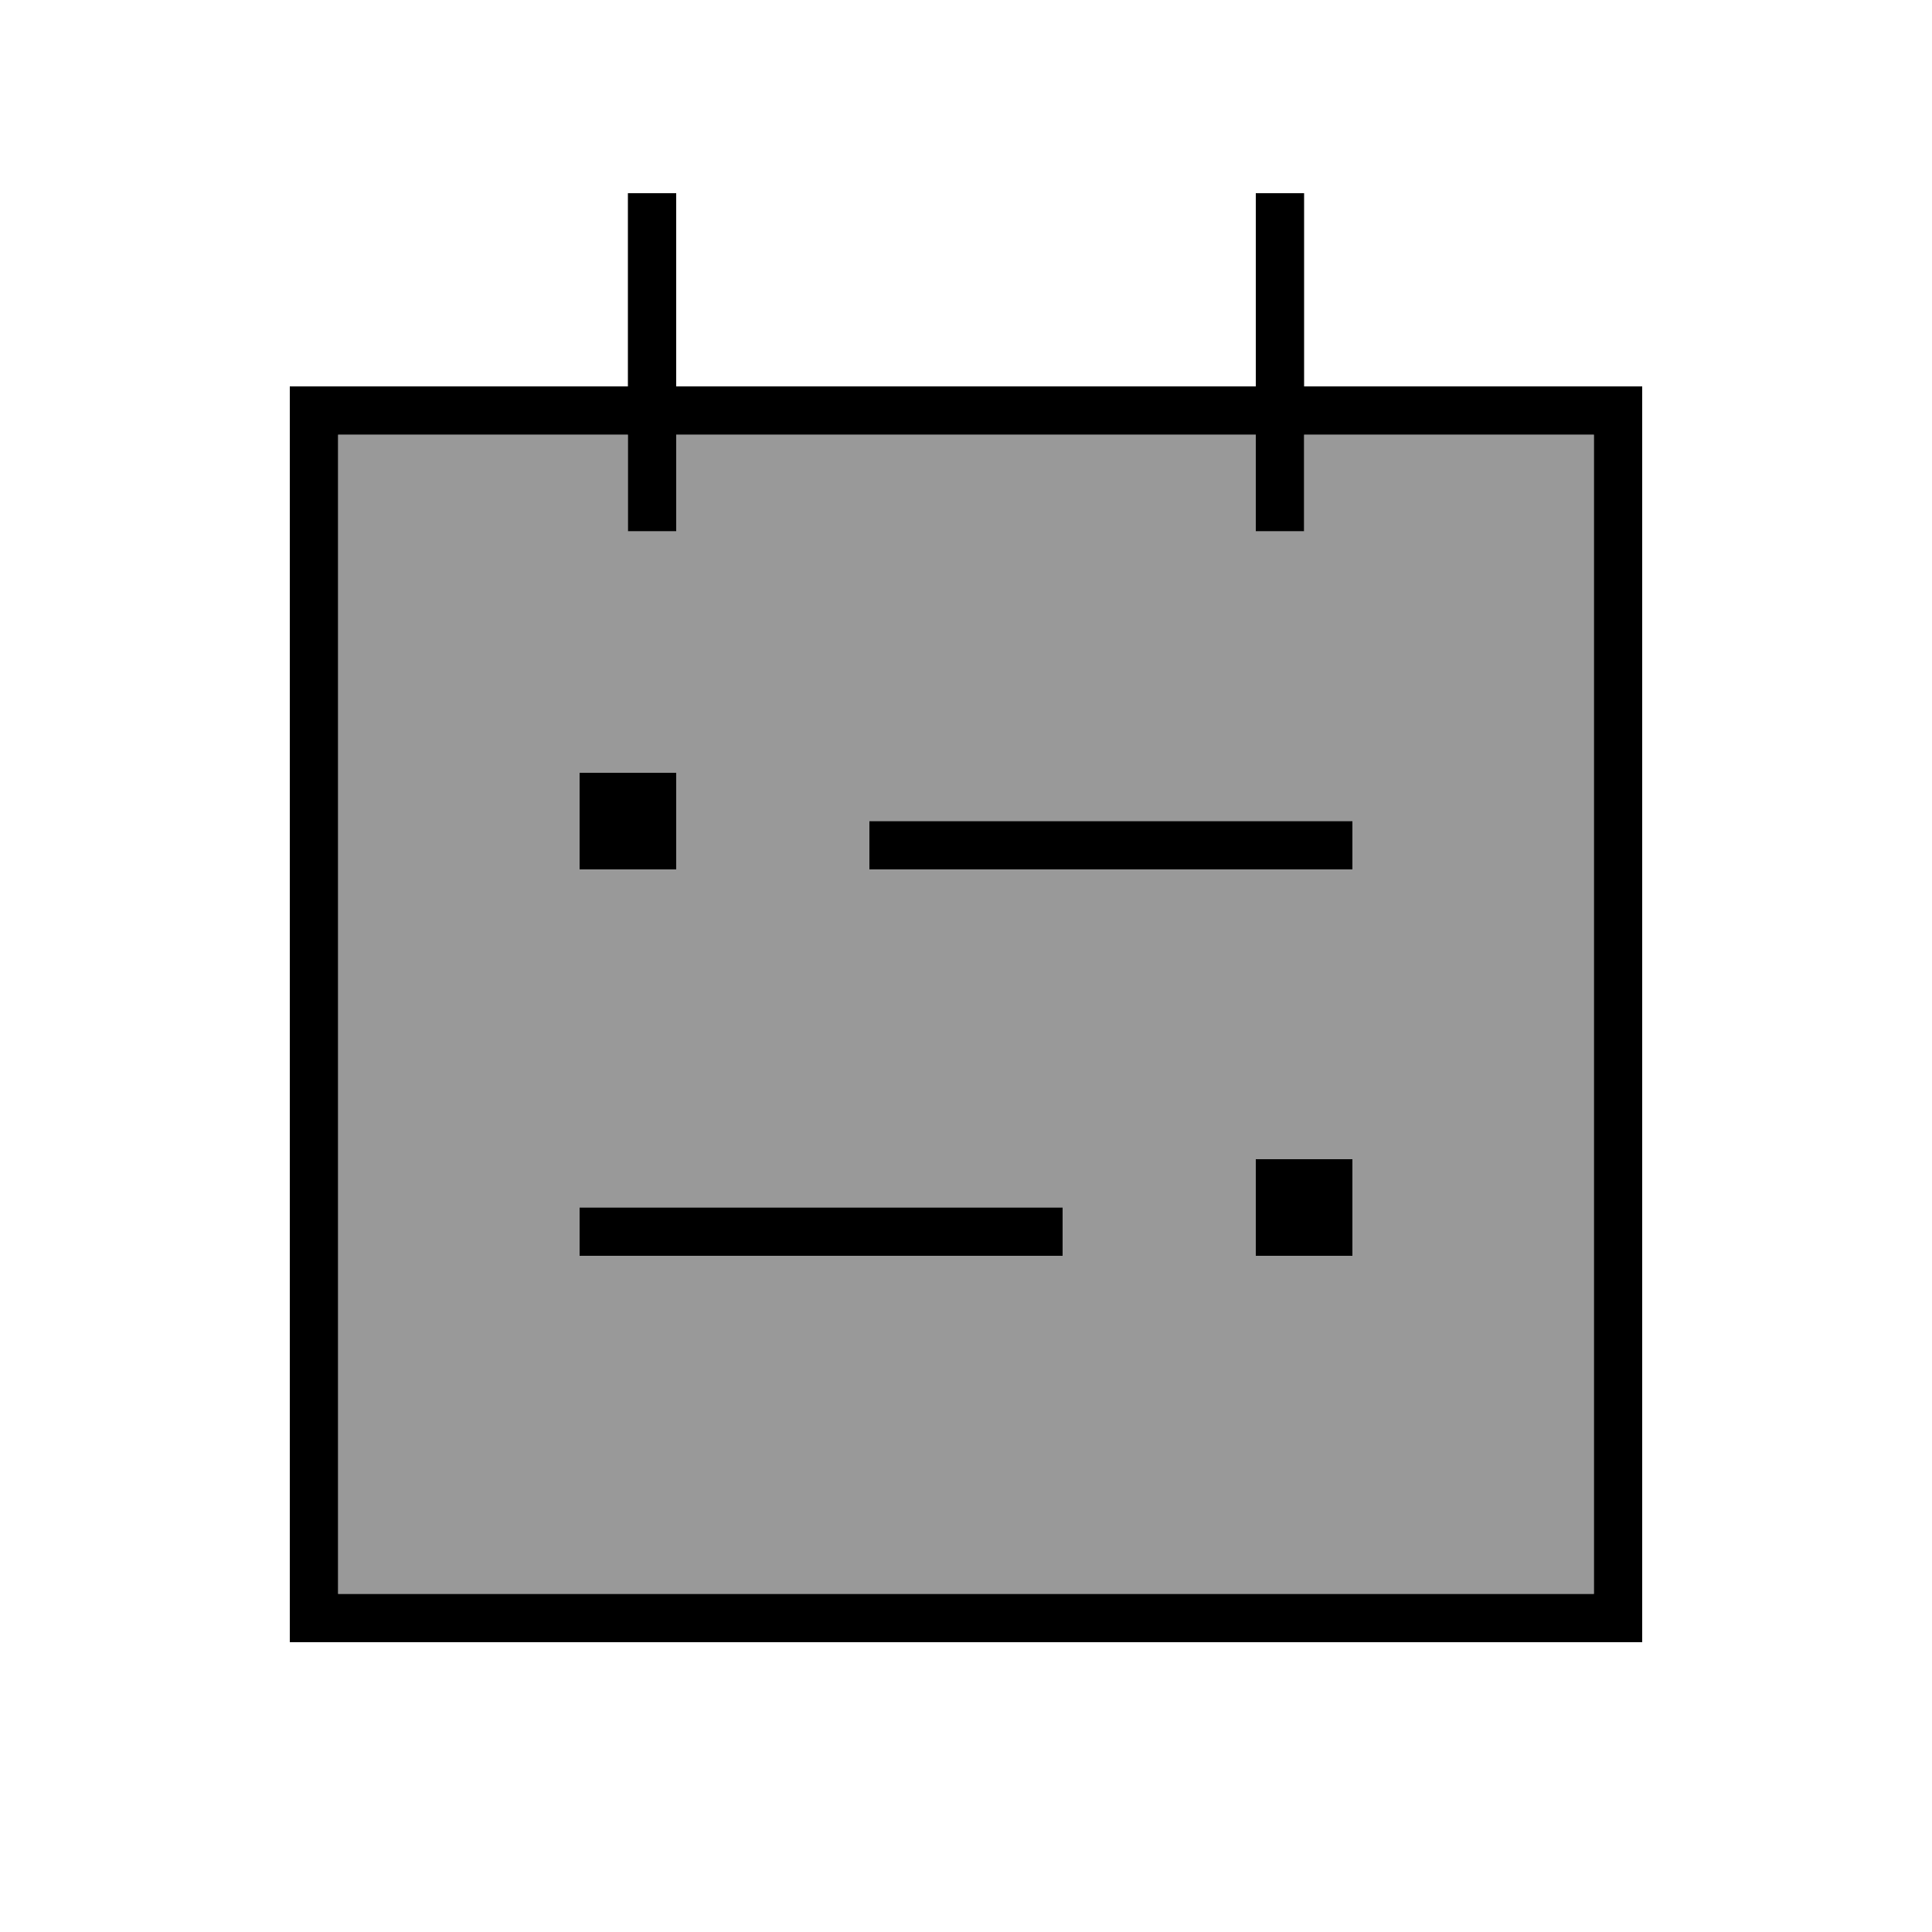 <svg xmlns="http://www.w3.org/2000/svg" viewBox="0 0 640 640"><!--! Font Awesome Pro 7.1.0 by @fontawesome - https://fontawesome.com License - https://fontawesome.com/license (Commercial License) Copyright 2025 Fonticons, Inc. --><path opacity=".4" fill="currentColor" d="M112 144L112 528L528 528L528 144L432 144L432 176L416 176L416 144L224 144L224 176L208 176L208 144L112 144zM192 256L224 256L224 288L192 288L192 256zM192 400L352 400L352 416L192 416L192 400zM288 272L448 272L448 288L288 288L288 272zM416 384L448 384L448 416L416 416L416 384z"/><path fill="currentColor" d="M224 72L224 64L208 64L208 128L96 128L96 544L544 544L544 128L432 128L432 64L416 64L416 128L224 128L224 72zM208 144L208 176L224 176L224 144L416 144L416 176L432 176L432 144L528 144L528 528L112 528L112 144L208 144zM288 272L288 288L448 288L448 272L288 272zM192 400L192 416L352 416L352 400L192 400zM224 256L192 256L192 288L224 288L224 256zM448 384L416 384L416 416L448 416L448 384z"/></svg>
